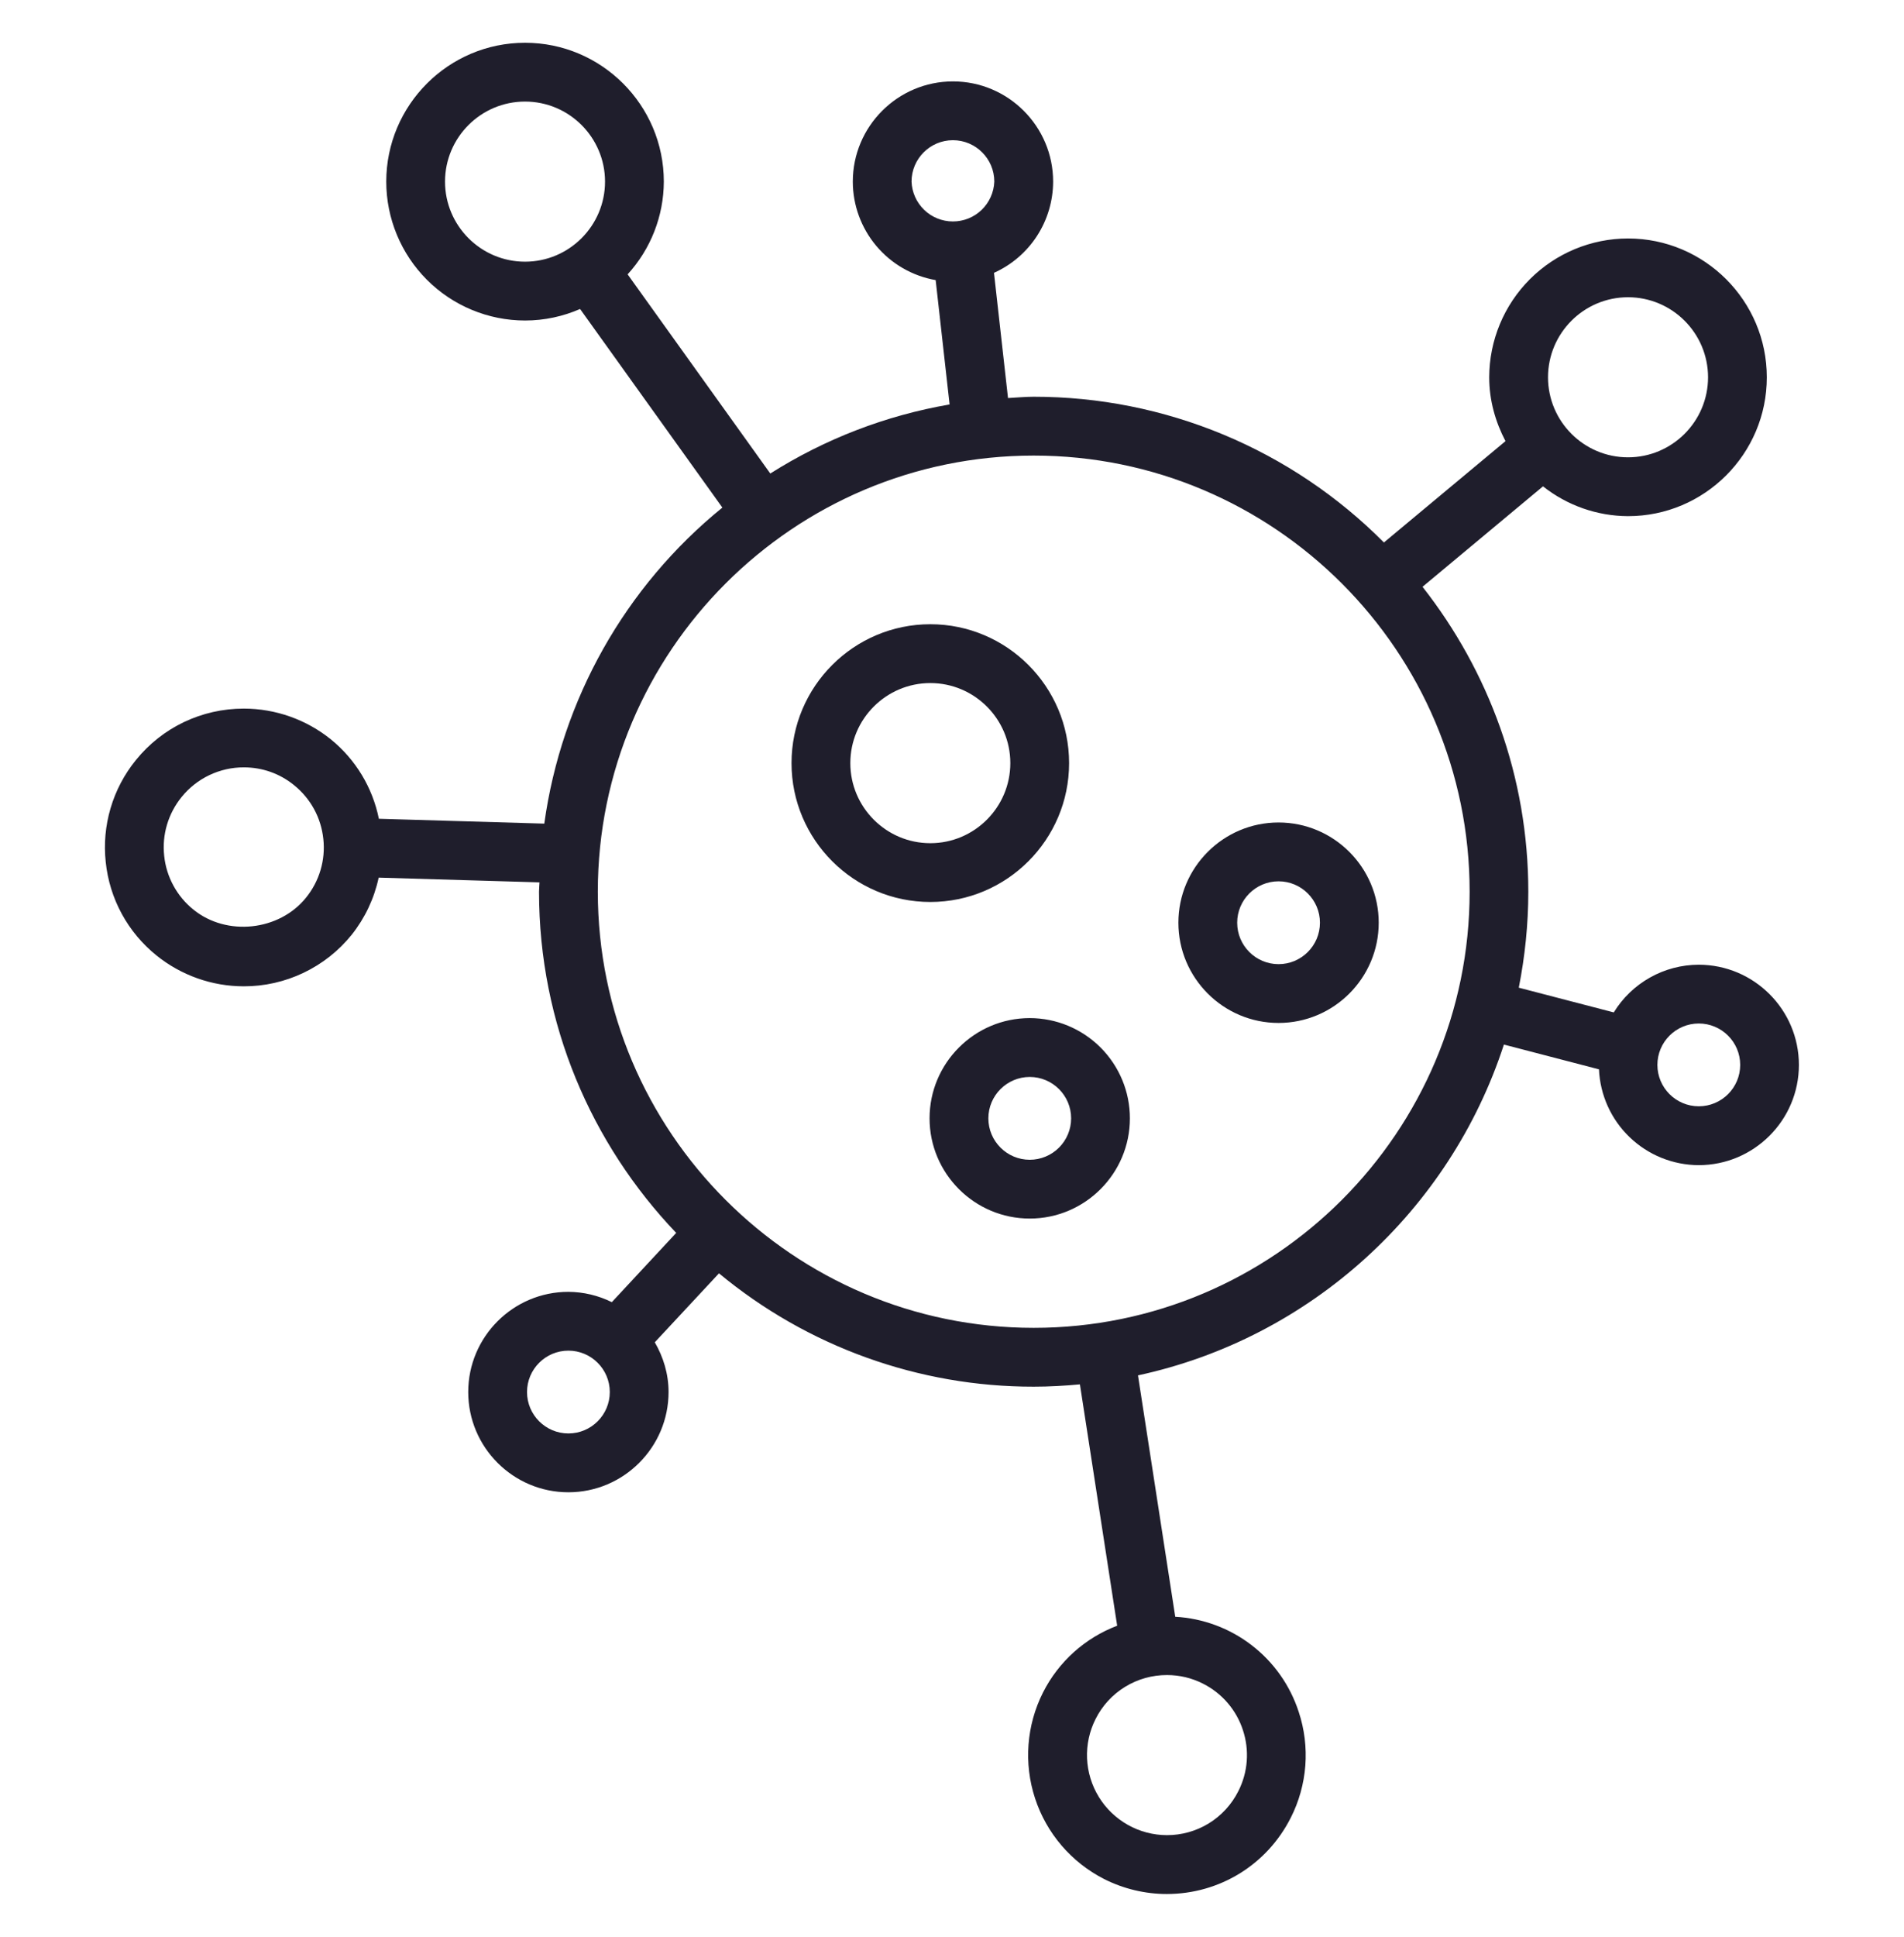 <svg xmlns="http://www.w3.org/2000/svg" fill="none" viewBox="0 0 60 61" height="61" width="60">
<g id="Frame">
<g id="Group">
<path fill="#1F1E2C" d="M51.303 16.257C53.715 16.257 55.677 14.295 55.677 11.884C55.677 9.473 53.715 7.511 51.303 7.511C50.143 7.512 49.032 7.973 48.212 8.793C47.392 9.613 46.931 10.724 46.929 11.884C46.929 12.612 47.125 13.289 47.442 13.894L43.611 17.086C42.165 15.631 40.446 14.476 38.552 13.688C36.658 12.9 34.627 12.495 32.575 12.496C32.302 12.496 32.035 12.523 31.765 12.537L31.323 8.593C31.877 8.345 32.348 7.941 32.678 7.432C33.009 6.922 33.185 6.328 33.187 5.721C33.187 3.981 31.77 2.564 30.03 2.564C28.29 2.564 26.874 3.981 26.874 5.721C26.875 6.462 27.138 7.179 27.615 7.746C28.093 8.313 28.754 8.694 29.485 8.822L29.924 12.739C27.916 13.085 25.996 13.824 24.274 14.914L19.778 8.641C20.508 7.844 20.915 6.802 20.919 5.721C20.919 3.31 18.956 1.347 16.545 1.347C14.134 1.347 12.172 3.31 12.172 5.721C12.173 6.881 12.634 7.992 13.454 8.813C14.274 9.633 15.385 10.094 16.545 10.095C17.162 10.095 17.747 9.964 18.28 9.732L22.764 15.987C19.699 18.474 17.694 22.032 17.152 25.941L11.939 25.788C11.741 24.806 11.208 23.923 10.431 23.291C9.653 22.662 8.683 22.319 7.683 22.318C6.355 22.318 5.114 22.91 4.28 23.942C3.918 24.388 3.647 24.902 3.485 25.453C3.322 26.004 3.27 26.582 3.332 27.153C3.391 27.724 3.563 28.279 3.837 28.783C4.112 29.288 4.484 29.733 4.931 30.093C5.71 30.721 6.679 31.064 7.679 31.065C8.332 31.067 8.976 30.921 9.565 30.64C10.154 30.359 10.673 29.95 11.082 29.442C11.501 28.916 11.792 28.3 11.933 27.642L17.001 27.791C16.999 27.89 16.986 27.986 16.986 28.086C16.986 32.252 18.638 36.033 21.309 38.832L19.28 41.013C18.854 40.802 18.386 40.691 17.911 40.688C16.171 40.688 14.755 42.104 14.755 43.844C14.755 45.584 16.171 47.001 17.911 47.001C19.651 47.001 21.068 45.584 21.068 43.844C21.068 43.272 20.903 42.741 20.634 42.277L22.657 40.105C25.444 42.416 28.953 43.679 32.574 43.675C33.066 43.675 33.551 43.647 34.031 43.602L35.205 51.204C34.192 51.588 33.359 52.337 32.869 53.304C32.346 54.339 32.256 55.539 32.617 56.641C32.978 57.743 33.762 58.657 34.795 59.183C35.405 59.491 36.087 59.654 36.767 59.654C38.426 59.654 39.923 58.736 40.673 57.256C40.934 56.744 41.09 56.185 41.134 55.612C41.177 55.039 41.107 54.463 40.926 53.918C40.655 53.084 40.139 52.352 39.444 51.818C38.75 51.283 37.91 50.971 37.035 50.922L35.861 43.319C41.302 42.145 45.69 38.127 47.392 32.9L50.388 33.68C50.423 34.49 50.769 35.256 51.355 35.818C51.94 36.38 52.719 36.695 53.53 36.698C55.271 36.698 56.688 35.281 56.688 33.541C56.688 31.801 55.271 30.385 53.53 30.385C52.993 30.386 52.465 30.525 51.997 30.788C51.528 31.051 51.135 31.429 50.854 31.887L47.861 31.108C48.054 30.13 48.161 29.12 48.161 28.086C48.161 24.462 46.908 21.132 44.827 18.482L48.624 15.318C49.387 15.922 50.33 16.253 51.303 16.257ZM28.725 5.72C28.725 5.001 29.31 4.416 30.029 4.416C30.748 4.416 31.333 5.001 31.333 5.72C31.32 6.057 31.177 6.376 30.934 6.611C30.691 6.845 30.367 6.975 30.029 6.975C29.692 6.975 29.367 6.845 29.124 6.611C28.881 6.376 28.738 6.057 28.725 5.72ZM14.024 5.72C14.024 4.33 15.155 3.199 16.545 3.199C17.935 3.199 19.066 4.33 19.066 5.72C19.066 7.11 17.935 8.242 16.545 8.242C15.155 8.242 14.024 7.11 14.024 5.72ZM9.642 28.275C8.796 29.322 7.146 29.499 6.097 28.651C5.839 28.444 5.624 28.187 5.466 27.896C5.307 27.605 5.208 27.286 5.174 26.956C5.138 26.627 5.168 26.294 5.262 25.976C5.356 25.659 5.512 25.363 5.721 25.105C5.957 24.812 6.256 24.576 6.596 24.414C6.936 24.252 7.307 24.168 7.684 24.169C8.265 24.169 8.814 24.362 9.266 24.729C9.79 25.152 10.118 25.754 10.189 26.424C10.225 26.753 10.195 27.086 10.101 27.404C10.007 27.722 9.851 28.018 9.642 28.275ZM39.168 54.493C39.272 54.808 39.313 55.14 39.288 55.47C39.263 55.8 39.172 56.122 39.022 56.417C38.812 56.834 38.49 57.185 38.093 57.429C37.695 57.673 37.237 57.802 36.77 57.8C36.34 57.799 35.917 57.688 35.542 57.477C35.167 57.266 34.852 56.963 34.627 56.597C34.402 56.23 34.274 55.812 34.256 55.382C34.238 54.952 34.331 54.525 34.525 54.141C34.734 53.724 35.056 53.373 35.454 53.129C35.851 52.885 36.309 52.756 36.776 52.758C37.174 52.758 37.555 52.849 37.912 53.03C38.208 53.179 38.471 53.385 38.686 53.636C38.902 53.887 39.066 54.178 39.168 54.493ZM53.533 32.236C54.253 32.236 54.838 32.821 54.838 33.54C54.838 34.259 54.253 34.844 53.533 34.844C52.814 34.844 52.229 34.259 52.229 33.54C52.229 32.821 52.814 32.236 53.533 32.236ZM17.912 45.148C17.193 45.148 16.608 44.563 16.608 43.844C16.608 43.125 17.193 42.54 17.912 42.54C18.631 42.54 19.216 43.125 19.216 43.844C19.216 44.563 18.632 45.148 17.912 45.148ZM32.575 41.822C25 41.822 18.839 35.66 18.839 28.085C18.839 20.51 25.001 14.349 32.575 14.349C40.15 14.349 46.312 20.51 46.312 28.085C46.312 35.66 40.15 41.822 32.575 41.822ZM51.303 9.362C52.693 9.362 53.825 10.493 53.825 11.883C53.825 13.273 52.693 14.404 51.303 14.404C49.913 14.404 48.782 13.273 48.782 11.883C48.782 10.493 49.913 9.362 51.303 9.362Z" id="Vector"></path>
<path fill="#1F1E2C" d="M33.69 24.035C33.69 21.624 31.728 19.661 29.317 19.661C26.905 19.661 24.943 21.624 24.943 24.035C24.943 26.447 26.905 28.409 29.317 28.409C31.728 28.409 33.69 26.447 33.69 24.035ZM26.796 24.035C26.796 22.645 27.927 21.514 29.317 21.514C30.707 21.514 31.838 22.645 31.838 24.035C31.838 25.425 30.707 26.557 29.317 26.557C27.927 26.557 26.796 25.425 26.796 24.035ZM37.134 29.062C37.134 30.803 38.55 32.219 40.29 32.219C42.03 32.219 43.447 30.803 43.447 29.062C43.447 27.322 42.03 25.905 40.29 25.905C38.55 25.905 37.134 27.322 37.134 29.062ZM41.595 29.062C41.595 29.782 41.01 30.367 40.291 30.367C39.572 30.367 38.987 29.782 38.987 29.062C38.987 28.343 39.572 27.758 40.291 27.758C41.01 27.758 41.595 28.343 41.595 29.062ZM32.45 32.066C30.71 32.066 29.293 33.483 29.293 35.223C29.293 36.963 30.71 38.38 32.45 38.38C34.19 38.38 35.606 36.963 35.606 35.223C35.606 34.386 35.273 33.584 34.681 32.992C34.089 32.4 33.287 32.067 32.45 32.066ZM32.45 36.528C31.731 36.528 31.146 35.943 31.146 35.224C31.146 34.505 31.731 33.92 32.45 33.92C33.169 33.92 33.754 34.505 33.754 35.224C33.754 35.57 33.616 35.901 33.372 36.146C33.127 36.39 32.796 36.528 32.45 36.528Z" id="Vector_2"></path>
</g>
</g>
</svg>
